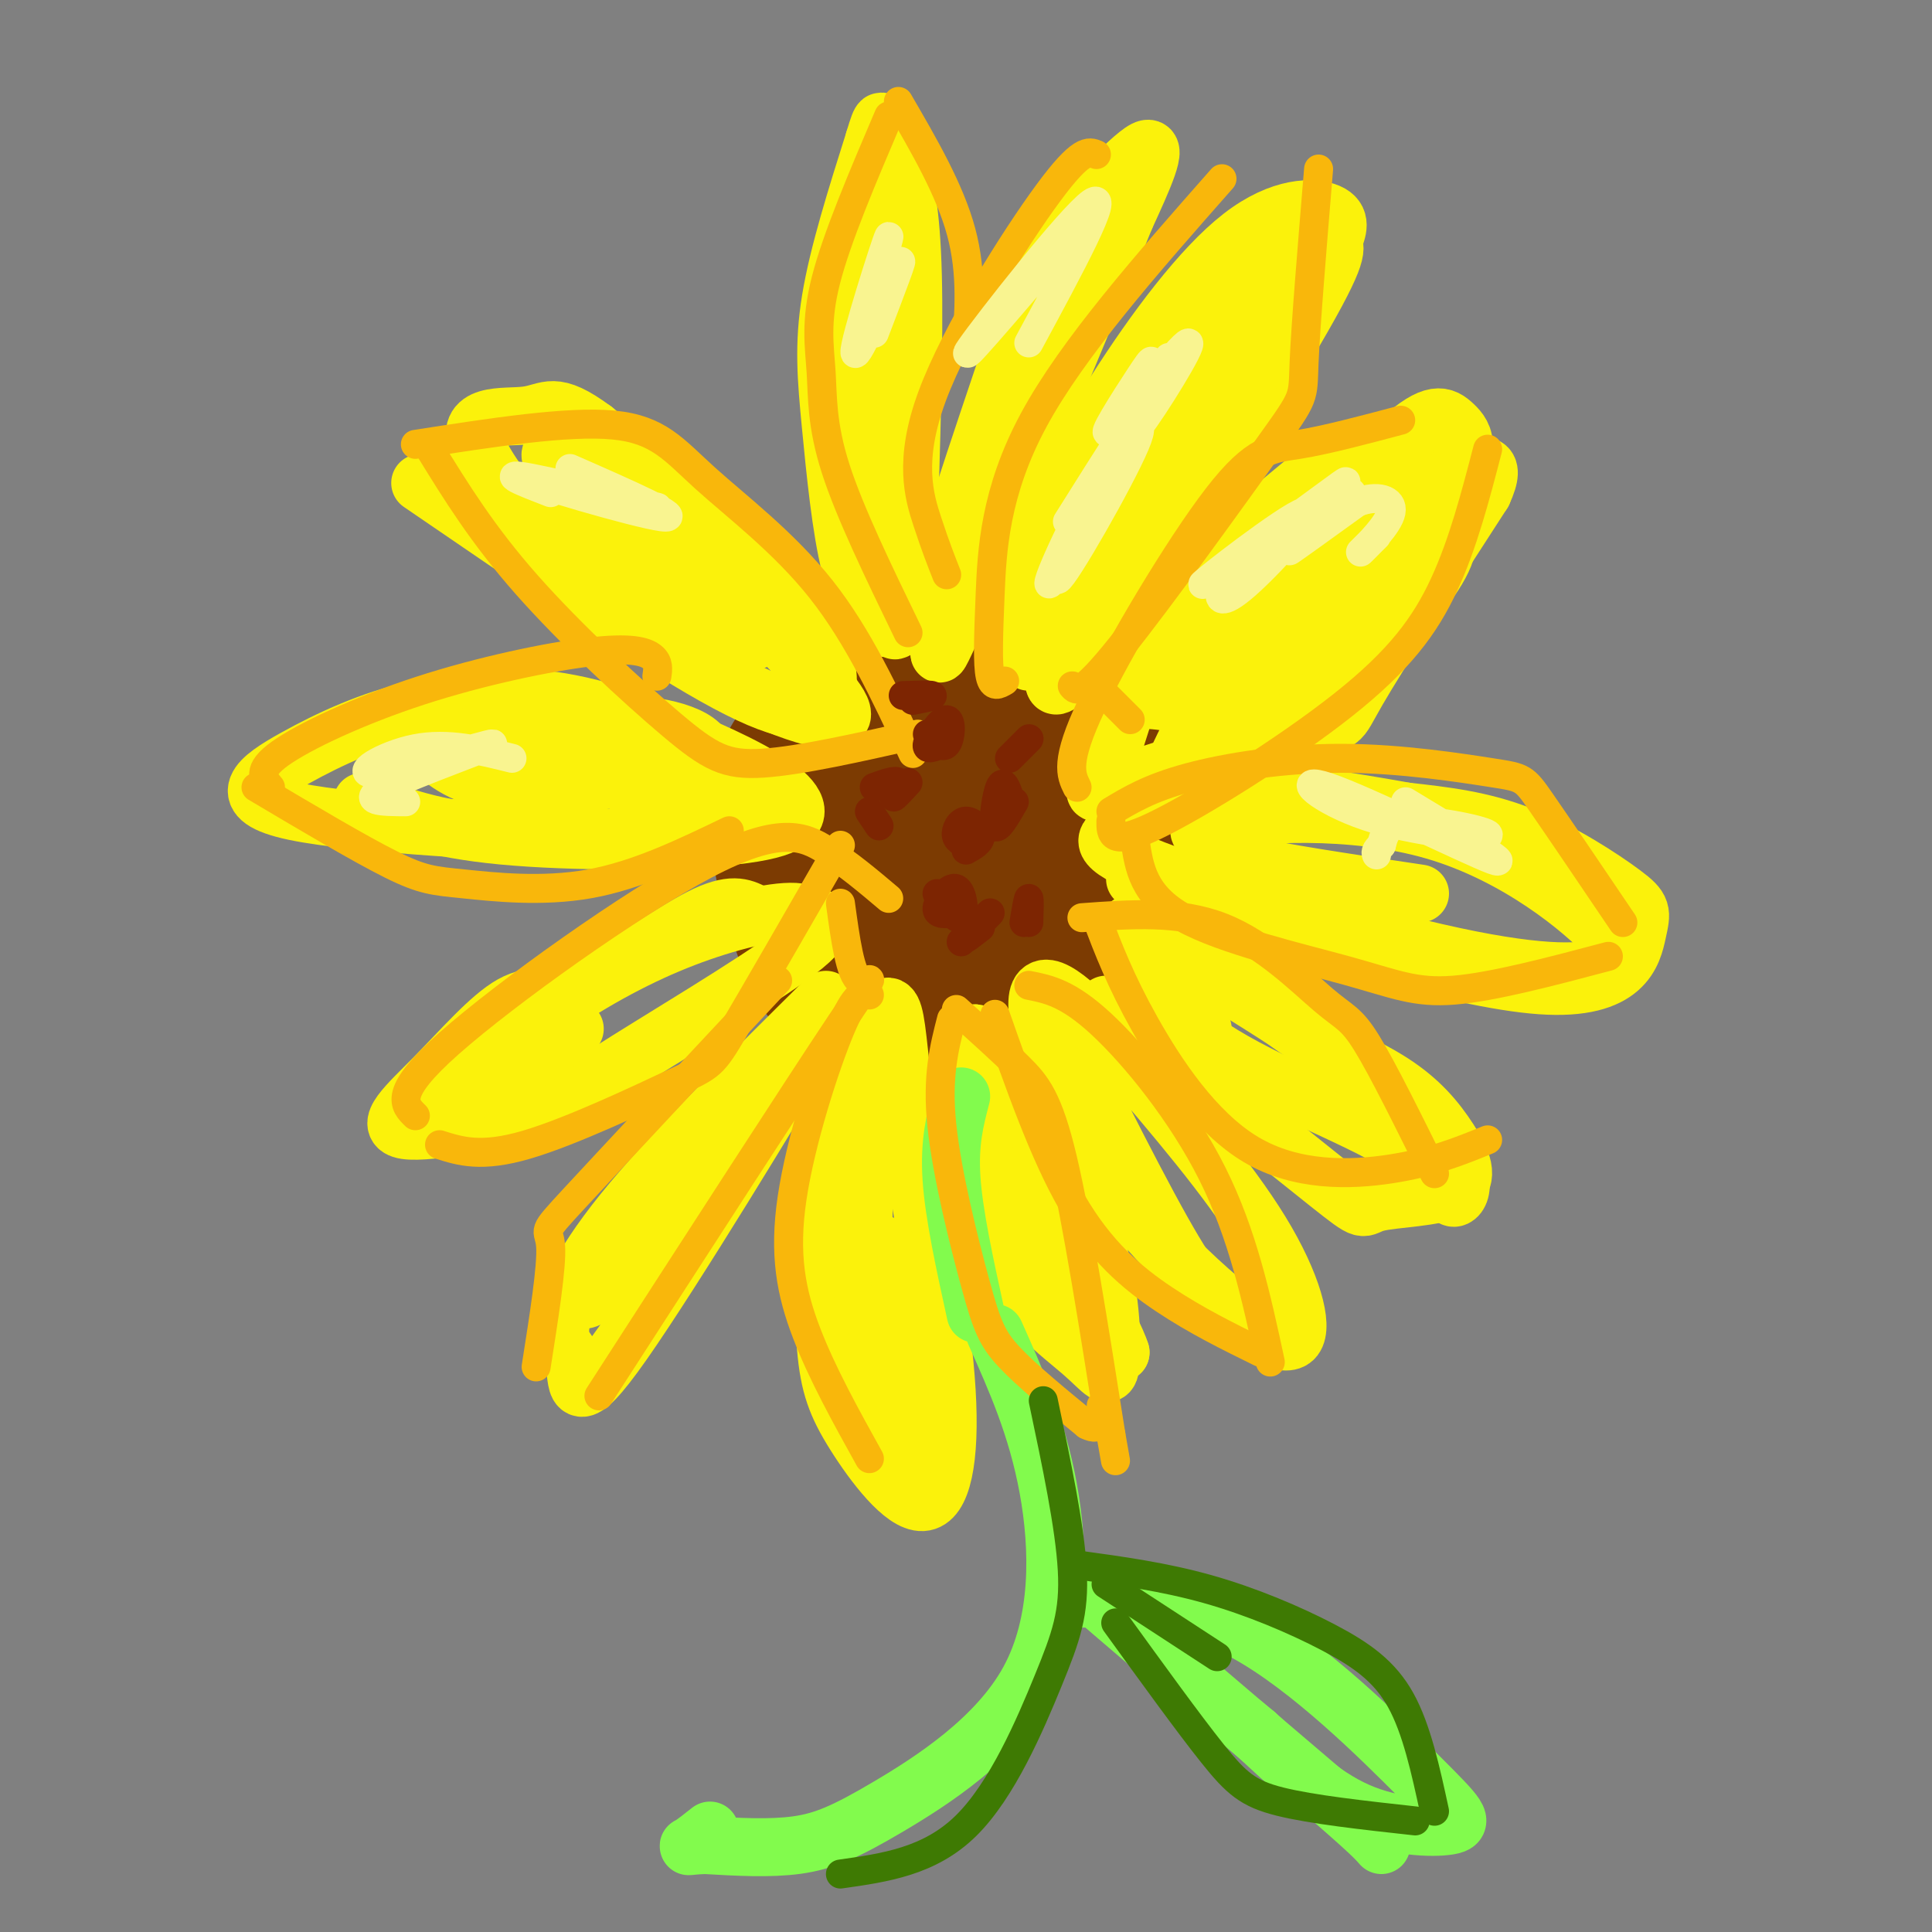 <svg viewBox='0 0 400 400' version='1.1' xmlns='http://www.w3.org/2000/svg' xmlns:xlink='http://www.w3.org/1999/xlink'><rect x="0" y="0" width="400" height="400" fill="#808080" stroke="none"/><g fill='none' stroke='#7C3B02' stroke-width='28' stroke-linecap='round' stroke-linejoin='round'><path d='M204,141c-2.299,-1.789 -4.599,-3.579 -10,-3c-5.401,0.579 -13.905,3.526 -19,8c-5.095,4.474 -6.781,10.474 -8,16c-1.219,5.526 -1.970,10.577 -2,15c-0.030,4.423 0.662,8.216 3,12c2.338,3.784 6.322,7.557 11,10c4.678,2.443 10.051,3.555 16,3c5.949,-0.555 12.475,-2.778 19,-5'/><path d='M214,197c5.899,-1.756 11.147,-3.646 15,-7c3.853,-3.354 6.310,-8.172 8,-13c1.690,-4.828 2.614,-9.665 2,-14c-0.614,-4.335 -2.764,-8.167 -4,-11c-1.236,-2.833 -1.558,-4.667 -8,-8c-6.442,-3.333 -19.004,-8.167 -26,-10c-6.996,-1.833 -8.428,-0.667 -12,2c-3.572,2.667 -9.286,6.833 -15,11'/><path d='M174,147c-5.537,4.038 -11.880,8.633 -13,18c-1.120,9.367 2.982,23.507 6,31c3.018,7.493 4.953,8.338 11,10c6.047,1.662 16.205,4.140 23,5c6.795,0.860 10.227,0.103 14,-2c3.773,-2.103 7.886,-5.551 12,-9'/><path d='M227,200c2.806,-1.571 3.820,-0.998 6,-7c2.180,-6.002 5.527,-18.577 7,-25c1.473,-6.423 1.072,-6.693 -2,-9c-3.072,-2.307 -8.815,-6.651 -13,-9c-4.185,-2.349 -6.812,-2.704 -12,-3c-5.188,-0.296 -12.938,-0.534 -18,3c-5.062,3.534 -7.435,10.840 -9,19c-1.565,8.160 -2.323,17.176 0,20c2.323,2.824 7.726,-0.542 11,-3c3.274,-2.458 4.420,-4.008 7,-7c2.580,-2.992 6.594,-7.426 8,-11c1.406,-3.574 0.203,-6.287 -1,-9'/><path d='M211,159c-2.198,-3.348 -7.193,-7.218 -11,-9c-3.807,-1.782 -6.428,-1.475 -9,1c-2.572,2.475 -5.097,7.117 -5,12c0.097,4.883 2.814,10.007 4,13c1.186,2.993 0.840,3.855 5,4c4.160,0.145 12.825,-0.428 18,-3c5.175,-2.572 6.861,-7.143 6,-11c-0.861,-3.857 -4.270,-7.000 -7,-8c-2.730,-1.000 -4.780,0.143 -7,3c-2.220,2.857 -4.610,7.429 -7,12'/></g>
<g fill='none' stroke='#FBF20B' stroke-width='12' stroke-linecap='round' stroke-linejoin='round'><path d='M183,130c-2.560,-2.792 -5.119,-5.583 -7,-13c-1.881,-7.417 -3.083,-19.458 -4,-29c-0.917,-9.542 -1.548,-16.583 0,-26c1.548,-9.417 5.274,-21.208 9,-33'/><path d='M181,29c1.715,-5.794 1.501,-3.780 2,-2c0.499,1.780 1.711,3.325 3,7c1.289,3.675 2.654,9.478 3,23c0.346,13.522 -0.327,34.761 -1,56'/><path d='M188,113c-0.911,14.667 -2.689,23.333 -4,13c-1.311,-10.333 -2.156,-39.667 -3,-69'/><path d='M181,57c-0.333,-12.833 0.333,-10.417 1,-8'/><path d='M195,130c-2.112,0.860 -4.223,1.719 0,-13c4.223,-14.719 14.781,-45.018 19,-58c4.219,-12.982 2.097,-8.649 6,-12c3.903,-3.351 13.829,-14.386 17,-16c3.171,-1.614 -0.415,6.193 -4,14'/><path d='M233,45c-8.533,21.111 -27.867,66.889 -35,83c-7.133,16.111 -2.067,2.556 3,-11'/><path d='M213,137c-0.856,-6.368 -1.713,-12.737 1,-22c2.713,-9.263 8.995,-21.421 17,-34c8.005,-12.579 17.732,-25.579 26,-32c8.268,-6.421 15.077,-6.263 18,-5c2.923,1.263 1.962,3.632 1,6'/><path d='M276,50c0.583,1.619 1.542,2.667 -10,22c-11.542,19.333 -35.583,56.952 -44,67c-8.417,10.048 -1.208,-7.476 6,-25'/><path d='M228,114c4.705,-12.742 13.467,-32.096 23,-46c9.533,-13.904 19.836,-22.359 21,-19c1.164,3.359 -6.810,18.531 -14,30c-7.190,11.469 -13.595,19.234 -20,27'/><path d='M238,106c-3.500,5.333 -2.250,5.167 -1,5'/><path d='M202,220c0.372,14.856 0.743,29.713 5,40c4.257,10.287 12.399,16.005 17,20c4.601,3.995 5.662,6.268 6,2c0.338,-4.268 -0.046,-15.077 -3,-24c-2.954,-8.923 -8.477,-15.962 -14,-23'/><path d='M213,235c-5.583,-10.952 -12.542,-26.833 -11,-19c1.542,7.833 11.583,39.381 18,54c6.417,14.619 9.208,12.310 12,10'/><path d='M232,280c-1.333,-4.500 -10.667,-20.750 -20,-37'/><path d='M179,207c-2.763,13.688 -5.526,27.377 -7,40c-1.474,12.623 -1.660,24.181 -1,32c0.660,7.819 2.167,11.900 6,18c3.833,6.100 9.994,14.219 14,14c4.006,-0.219 5.859,-8.777 5,-23c-0.859,-14.223 -4.429,-34.112 -8,-54'/><path d='M188,234c-1.757,-13.738 -2.150,-21.085 -3,-24c-0.850,-2.915 -2.156,-1.400 -3,1c-0.844,2.400 -1.227,5.685 -2,17c-0.773,11.315 -1.935,30.662 -1,45c0.935,14.338 3.968,23.669 7,33'/><path d='M186,306c1.578,-2.289 2.022,-24.511 1,-36c-1.022,-11.489 -3.511,-12.244 -6,-13'/><path d='M171,207c-16.182,16.023 -32.363,32.045 -42,44c-9.637,11.955 -12.729,19.841 -13,24c-0.271,4.159 2.278,4.589 3,8c0.722,3.411 -0.382,9.803 10,-5c10.382,-14.803 32.252,-50.801 40,-64c7.748,-13.199 1.374,-3.600 -5,6'/><path d='M164,220c-10.333,10.774 -33.667,34.708 -41,44c-7.333,9.292 1.333,3.940 6,0c4.667,-3.940 5.333,-6.470 6,-9'/><path d='M156,189c-2.284,-1.137 -4.569,-2.275 -11,1c-6.431,3.275 -17.010,10.962 -24,14c-6.990,3.038 -10.393,1.428 -15,4c-4.607,2.572 -10.419,9.328 -16,15c-5.581,5.672 -10.932,10.260 -6,11c4.932,0.740 20.147,-2.369 27,-4c6.853,-1.631 5.345,-1.785 15,-8c9.655,-6.215 30.473,-18.490 39,-25c8.527,-6.510 4.764,-7.255 1,-8'/><path d='M166,189c-3.306,-0.889 -12.071,0.889 -21,4c-8.929,3.111 -18.022,7.556 -28,14c-9.978,6.444 -20.840,14.889 -23,18c-2.160,3.111 4.383,0.889 10,-2c5.617,-2.889 10.309,-6.444 15,-10'/><path d='M75,166c7.275,2.813 14.550,5.626 29,7c14.450,1.374 36.076,1.307 48,0c11.924,-1.307 14.144,-3.856 12,-7c-2.144,-3.144 -8.654,-6.885 -18,-11c-9.346,-4.115 -21.527,-8.604 -32,-10c-10.473,-1.396 -19.236,0.302 -28,2'/><path d='M86,147c-9.061,1.983 -17.714,5.940 -25,10c-7.286,4.060 -13.205,8.223 0,11c13.205,2.777 45.533,4.170 59,5c13.467,0.830 8.074,1.099 11,-2c2.926,-3.099 14.172,-9.565 15,-14c0.828,-4.435 -8.764,-6.839 -16,-7c-7.236,-0.161 -12.118,1.919 -17,4'/><path d='M113,154c-7.930,0.109 -19.253,-1.618 -24,-2c-4.747,-0.382 -2.916,0.580 0,3c2.916,2.420 6.918,6.297 16,7c9.082,0.703 23.246,-1.767 32,0c8.754,1.767 12.099,7.773 13,7c0.901,-0.773 -0.642,-8.323 -13,-12c-12.358,-3.677 -35.531,-3.479 -44,-3c-8.469,0.479 -2.235,1.240 4,2'/><path d='M87,100c23.357,15.994 46.714,31.988 61,40c14.286,8.012 19.500,8.042 22,5c2.500,-3.042 2.286,-9.155 -6,-19c-8.286,-9.845 -24.643,-23.423 -41,-37'/><path d='M123,89c-8.518,-6.316 -9.312,-3.605 -14,-3c-4.688,0.605 -13.270,-0.896 -10,7c3.270,7.896 18.392,25.189 34,37c15.608,11.811 31.702,18.142 38,19c6.298,0.858 2.799,-3.755 -3,-10c-5.799,-6.245 -13.900,-14.123 -22,-22'/><path d='M146,117c-12.019,-10.360 -31.067,-25.262 -32,-23c-0.933,2.262 16.249,21.686 27,31c10.751,9.314 15.072,8.518 16,7c0.928,-1.518 -1.536,-3.759 -4,-6'/><path d='M276,95c-13.065,10.618 -26.129,21.235 -34,33c-7.871,11.765 -10.548,24.677 -13,31c-2.452,6.323 -4.678,6.056 4,3c8.678,-3.056 28.259,-8.900 37,-11c8.741,-2.100 6.640,-0.457 11,-8c4.360,-7.543 15.180,-24.271 26,-41'/><path d='M307,102c3.421,-7.417 -1.026,-5.458 -3,-5c-1.974,0.458 -1.474,-0.585 -8,3c-6.526,3.585 -20.078,11.797 -31,24c-10.922,12.203 -19.213,28.398 -22,35c-2.787,6.602 -0.070,3.612 3,2c3.070,-1.612 6.493,-1.844 13,-6c6.507,-4.156 16.098,-12.234 24,-20c7.902,-7.766 14.115,-15.219 16,-20c1.885,-4.781 -0.557,-6.891 -3,-9'/><path d='M296,106c-7.879,0.851 -26.076,7.478 -38,15c-11.924,7.522 -17.576,15.937 -20,20c-2.424,4.063 -1.620,3.773 1,4c2.620,0.227 7.055,0.970 9,2c1.945,1.030 1.400,2.348 11,-6c9.600,-8.348 29.346,-26.361 38,-37c8.654,-10.639 6.214,-13.903 4,-16c-2.214,-2.097 -4.204,-3.028 -11,3c-6.796,6.028 -18.398,19.014 -30,32'/><path d='M260,123c-7.167,9.333 -10.083,16.667 -13,24'/><path d='M235,182c33.276,10.389 66.552,20.778 84,22c17.448,1.222 19.069,-6.724 20,-11c0.931,-4.276 1.174,-4.882 -3,-8c-4.174,-3.118 -12.764,-8.748 -21,-12c-8.236,-3.252 -16.118,-4.126 -24,-5'/><path d='M291,168c-11.552,-2.082 -28.430,-4.788 -39,-5c-10.570,-0.212 -14.830,2.070 -17,4c-2.170,1.930 -2.250,3.509 -4,5c-1.750,1.491 -5.170,2.895 8,8c13.170,5.105 42.930,13.913 62,18c19.070,4.087 27.448,3.453 31,2c3.552,-1.453 2.276,-3.727 1,-6'/><path d='M333,194c-5.263,-5.721 -18.921,-17.022 -36,-22c-17.079,-4.978 -37.578,-3.633 -45,-2c-7.422,1.633 -1.768,3.555 0,5c1.768,1.445 -0.352,2.413 6,4c6.352,1.587 21.176,3.794 36,6'/><path d='M217,209c9.890,19.785 19.780,39.569 26,50c6.220,10.431 8.770,11.507 13,14c4.230,2.493 10.139,6.402 12,4c1.861,-2.402 -0.325,-11.115 -7,-22c-6.675,-10.885 -17.837,-23.943 -29,-37'/><path d='M232,218c-8.620,-9.909 -15.671,-16.182 -17,-12c-1.329,4.182 3.065,18.818 10,31c6.935,12.182 16.410,21.909 23,28c6.590,6.091 10.295,8.545 14,11'/><path d='M229,208c18.787,15.154 37.575,30.308 46,37c8.425,6.692 6.489,4.920 10,4c3.511,-0.920 12.471,-0.990 16,-3c3.529,-2.010 1.628,-5.961 -1,-10c-2.628,-4.039 -5.983,-8.165 -12,-12c-6.017,-3.835 -14.697,-7.379 -21,-12c-6.303,-4.621 -10.229,-10.320 -15,-14c-4.771,-3.680 -10.385,-5.340 -16,-7'/><path d='M236,191c-3.080,-0.668 -2.782,1.160 -1,6c1.782,4.840 5.046,12.690 16,20c10.954,7.310 29.599,14.079 39,20c9.401,5.921 9.558,10.996 11,11c1.442,0.004 4.170,-5.061 -6,-15c-10.170,-9.939 -33.238,-24.753 -44,-31c-10.762,-6.247 -9.218,-3.928 -8,-2c1.218,1.928 2.109,3.464 3,5'/><path d='M246,205c1.000,2.167 2.000,5.083 3,8'/></g>
<g fill='none' stroke='#82FB4D' stroke-width='12' stroke-linecap='round' stroke-linejoin='round'><path d='M206,276c4.344,9.719 8.689,19.439 11,32c2.311,12.561 2.589,27.965 -4,40c-6.589,12.035 -20.043,20.702 -29,26c-8.957,5.298 -13.416,7.228 -19,8c-5.584,0.772 -12.292,0.386 -19,0'/><path d='M146,382c-3.800,0.133 -3.800,0.467 -3,0c0.800,-0.467 2.400,-1.733 4,-3'/><path d='M202,272c-2.250,-10.250 -4.500,-20.500 -5,-28c-0.500,-7.500 0.750,-12.250 2,-17'/><path d='M221,331c11.861,-0.137 23.722,-0.274 37,7c13.278,7.274 27.971,21.960 36,30c8.029,8.040 9.392,9.434 6,10c-3.392,0.566 -11.541,0.305 -19,-3c-7.459,-3.305 -14.230,-9.652 -21,-16'/><path d='M260,359c-12.689,-10.489 -33.911,-28.711 -33,-28c0.911,0.711 23.956,20.356 47,40'/><path d='M274,371c9.833,8.500 10.917,9.750 12,11'/></g>
<g fill='none' stroke='#F9B70B' stroke-width='6' stroke-linecap='round' stroke-linejoin='round'><path d='M197,211c-1.524,5.929 -3.048,11.857 -2,22c1.048,10.143 4.667,24.500 7,33c2.333,8.500 3.381,11.143 7,15c3.619,3.857 9.810,8.929 16,14'/><path d='M225,295c3.167,1.667 3.083,-1.167 3,-4'/><path d='M198,209c4.711,4.222 9.422,8.444 13,12c3.578,3.556 6.022,6.444 9,19c2.978,12.556 6.489,34.778 10,57'/><path d='M230,297c1.667,9.500 0.833,4.750 0,0'/><path d='M213,204c4.044,0.800 8.089,1.600 15,8c6.911,6.400 16.689,18.400 23,31c6.311,12.600 9.156,25.800 12,39'/><path d='M206,210c5.089,14.489 10.178,28.978 16,39c5.822,10.022 12.378,15.578 19,20c6.622,4.422 13.311,7.711 20,11'/><path d='M224,190c10.065,-0.744 20.131,-1.488 29,2c8.869,3.488 16.542,11.208 21,15c4.458,3.792 5.702,3.655 9,9c3.298,5.345 8.649,16.173 14,27'/><path d='M227,190c2.482,6.512 4.964,13.024 10,22c5.036,8.976 12.625,20.417 22,26c9.375,5.583 20.536,5.310 29,4c8.464,-1.310 14.232,-3.655 20,-6'/><path d='M230,168c4.026,-2.423 8.051,-4.845 16,-7c7.949,-2.155 19.821,-4.041 32,-4c12.179,0.041 24.663,2.011 31,3c6.337,0.989 6.525,0.997 10,6c3.475,5.003 10.238,15.002 17,25'/><path d='M235,174c0.845,5.679 1.690,11.357 10,16c8.310,4.643 24.083,8.250 34,11c9.917,2.750 13.976,4.643 22,4c8.024,-0.643 20.012,-3.821 32,-7'/><path d='M228,143c0.000,0.000 6.000,6.000 6,6'/><path d='M223,163c-1.292,-2.619 -2.583,-5.238 3,-17c5.583,-11.762 18.042,-32.667 26,-43c7.958,-10.333 11.417,-10.095 17,-11c5.583,-0.905 13.292,-2.952 21,-5'/><path d='M230,170c-0.036,2.673 -0.071,5.345 9,1c9.071,-4.345 27.250,-15.708 39,-25c11.750,-9.292 17.071,-16.512 21,-25c3.929,-8.488 6.464,-18.244 9,-28'/><path d='M208,141c-1.232,0.726 -2.464,1.452 -3,-1c-0.536,-2.452 -0.375,-8.083 0,-17c0.375,-8.917 0.964,-21.119 9,-36c8.036,-14.881 23.518,-32.440 39,-50'/><path d='M222,142c0.911,1.101 1.821,2.202 10,-8c8.179,-10.202 23.625,-31.708 31,-42c7.375,-10.292 6.679,-9.369 7,-17c0.321,-7.631 1.661,-23.815 3,-40'/><path d='M227,32c-1.565,-0.661 -3.131,-1.321 -10,8c-6.869,9.321 -19.042,28.625 -24,42c-4.958,13.375 -2.702,20.821 -1,26c1.702,5.179 2.851,8.089 4,11'/><path d='M186,21c5.333,9.167 10.667,18.333 13,27c2.333,8.667 1.667,16.833 1,25'/><path d='M184,24c-5.381,12.613 -10.762,25.226 -13,34c-2.238,8.774 -1.333,13.708 -1,19c0.333,5.292 0.095,10.940 3,20c2.905,9.060 8.952,21.530 15,34'/><path d='M86,92c15.780,-2.452 31.560,-4.905 41,-4c9.440,0.905 12.542,5.167 19,11c6.458,5.833 16.274,13.238 24,23c7.726,9.762 13.363,21.881 19,34'/><path d='M89,93c5.435,8.827 10.869,17.655 20,28c9.131,10.345 21.958,22.208 30,29c8.042,6.792 11.298,8.512 19,8c7.702,-0.512 19.851,-3.256 32,-6'/><path d='M56,163c-1.480,-1.730 -2.960,-3.461 2,-7c4.960,-3.539 16.360,-8.887 29,-13c12.640,-4.113 26.518,-6.992 35,-8c8.482,-1.008 11.566,-0.145 13,1c1.434,1.145 1.217,2.573 1,4'/><path d='M53,163c10.738,6.375 21.476,12.750 28,16c6.524,3.250 8.833,3.375 15,4c6.167,0.625 16.190,1.750 26,0c9.810,-1.750 19.405,-6.375 29,-11'/><path d='M86,231c-2.369,-2.304 -4.738,-4.607 7,-15c11.738,-10.393 37.583,-28.875 53,-37c15.417,-8.125 20.405,-5.893 25,-3c4.595,2.893 8.798,6.446 13,10'/><path d='M91,237c4.327,1.369 8.655,2.738 18,0c9.345,-2.738 23.708,-9.583 31,-13c7.292,-3.417 7.512,-3.405 12,-11c4.488,-7.595 13.244,-22.798 22,-38'/><path d='M111,283c1.644,-10.444 3.289,-20.889 3,-25c-0.289,-4.111 -2.511,-1.889 5,-10c7.511,-8.111 24.756,-26.556 42,-45'/><path d='M124,289c20.578,-31.867 41.156,-63.733 50,-77c8.844,-13.267 5.956,-7.933 4,-9c-1.956,-1.067 -2.978,-8.533 -4,-16'/><path d='M180,206c-1.393,-0.321 -2.786,-0.643 -6,7c-3.214,7.643 -8.250,23.250 -10,35c-1.750,11.750 -0.214,19.643 3,28c3.214,8.357 8.107,17.179 13,26'/></g>
<g fill='none' stroke='#7D2502' stroke-width='6' stroke-linecap='round' stroke-linejoin='round'><path d='M182,171c0.000,0.000 -2.000,-3.000 -2,-3'/><path d='M195,154c-1.696,0.726 -3.393,1.452 -3,0c0.393,-1.452 2.875,-5.083 4,-5c1.125,0.083 0.893,3.881 0,5c-0.893,1.119 -2.446,-0.440 -4,-2'/><path d='M187,144c2.833,-0.083 5.667,-0.167 6,0c0.333,0.167 -1.833,0.583 -4,1'/><path d='M181,163c2.289,-0.822 4.578,-1.644 5,-1c0.422,0.644 -1.022,2.756 -1,3c0.022,0.244 1.511,-1.378 3,-3'/><path d='M201,175c-1.387,-0.435 -2.774,-0.869 -3,-2c-0.226,-1.131 0.708,-2.958 2,-3c1.292,-0.042 2.940,1.702 3,3c0.060,1.298 -1.470,2.149 -3,3'/><path d='M198,189c-2.083,0.238 -4.167,0.476 -4,-1c0.167,-1.476 2.583,-4.667 4,-4c1.417,0.667 1.833,5.190 1,6c-0.833,0.810 -2.917,-2.095 -5,-5'/><path d='M203,192c-1.956,1.533 -3.911,3.067 -3,2c0.911,-1.067 4.689,-4.733 5,-5c0.311,-0.267 -2.844,2.867 -6,6'/><path d='M212,191c0.417,-2.500 0.833,-5.000 1,-5c0.167,0.000 0.083,2.500 0,5'/><path d='M210,166c-1.756,3.044 -3.511,6.089 -4,5c-0.489,-1.089 0.289,-6.311 1,-8c0.711,-1.689 1.356,0.156 2,2'/><path d='M211,155c1.167,-1.167 2.333,-2.333 2,-2c-0.333,0.333 -2.167,2.167 -4,4'/></g>
<g fill='none' stroke='#3E7A03' stroke-width='6' stroke-linecap='round' stroke-linejoin='round'><path d='M216,290c2.750,13.024 5.500,26.048 6,35c0.500,8.952 -1.250,13.833 -5,23c-3.750,9.167 -9.500,22.619 -17,30c-7.500,7.381 -16.750,8.690 -26,10'/><path d='M223,324c8.988,1.232 17.976,2.464 27,5c9.024,2.536 18.083,6.375 25,10c6.917,3.625 11.690,7.036 15,13c3.310,5.964 5.155,14.482 7,23'/><path d='M229,328c0.000,0.000 23.000,15.000 23,15'/><path d='M231,336c7.511,10.378 15.022,20.756 20,27c4.978,6.244 7.422,8.356 14,10c6.578,1.644 17.289,2.822 28,4'/></g>
<g fill='none' stroke='#F9F490' stroke-width='6' stroke-linecap='round' stroke-linejoin='round'><path d='M221,108c8.545,-13.614 17.090,-27.228 15,-22c-2.090,5.228 -14.814,29.299 -18,34c-3.186,4.701 3.167,-9.967 9,-20c5.833,-10.033 11.147,-15.432 8,-8c-3.147,7.432 -14.756,27.695 -16,28c-1.244,0.305 7.878,-19.347 17,-39'/><path d='M236,81c3.302,-7.757 3.056,-7.650 0,-3c-3.056,4.650 -8.922,13.844 -6,11c2.922,-2.844 14.633,-17.727 16,-18c1.367,-0.273 -7.609,14.065 -10,17c-2.391,2.935 1.805,-5.532 6,-14'/><path d='M183,53c-3.085,10.456 -6.169,20.912 -5,17c1.169,-3.912 6.592,-22.193 6,-21c-0.592,1.193 -7.198,21.860 -7,24c0.198,2.140 7.199,-14.246 9,-18c1.801,-3.754 -1.600,5.123 -5,14'/><path d='M218,53c-10.244,12.000 -20.489,24.000 -17,19c3.489,-5.000 20.711,-27.000 25,-30c4.289,-3.000 -4.356,13.000 -13,29'/><path d='M259,116c-2.514,2.034 -5.029,4.068 -6,6c-0.971,1.932 -0.399,3.762 5,-1c5.399,-4.762 15.627,-16.118 12,-15c-3.627,1.118 -21.107,14.708 -21,15c0.107,0.292 17.802,-12.715 25,-18c7.198,-5.285 3.898,-2.850 4,-2c0.102,0.850 3.604,0.113 1,3c-2.604,2.887 -11.316,9.396 -12,10c-0.684,0.604 6.658,-4.698 14,-10'/><path d='M281,104c4.143,-1.607 7.500,-0.625 7,2c-0.500,2.625 -4.857,6.893 -6,8c-1.143,1.107 0.929,-0.946 3,-3'/><path d='M118,97c12.233,5.367 24.466,10.734 19,10c-5.466,-0.734 -28.630,-7.568 -28,-8c0.630,-0.432 25.054,5.537 27,6c1.946,0.463 -18.587,-4.582 -26,-6c-7.413,-1.418 -1.707,0.791 4,3'/><path d='M106,157c-6.638,-1.660 -13.276,-3.321 -20,-2c-6.724,1.321 -13.534,5.622 -8,5c5.534,-0.622 23.413,-6.167 24,-6c0.587,0.167 -16.118,6.048 -22,9c-5.882,2.952 -0.941,2.976 4,3'/><path d='M291,166c11.469,6.912 22.938,13.823 18,12c-4.938,-1.823 -26.282,-12.381 -34,-15c-7.718,-2.619 -1.811,2.700 8,6c9.811,3.300 23.526,4.581 25,4c1.474,-0.581 -9.293,-3.023 -15,-3c-5.707,0.023 -6.353,2.512 -7,5'/><path d='M286,175c-1.333,1.167 -1.167,1.583 -1,2'/></g>
</svg>
